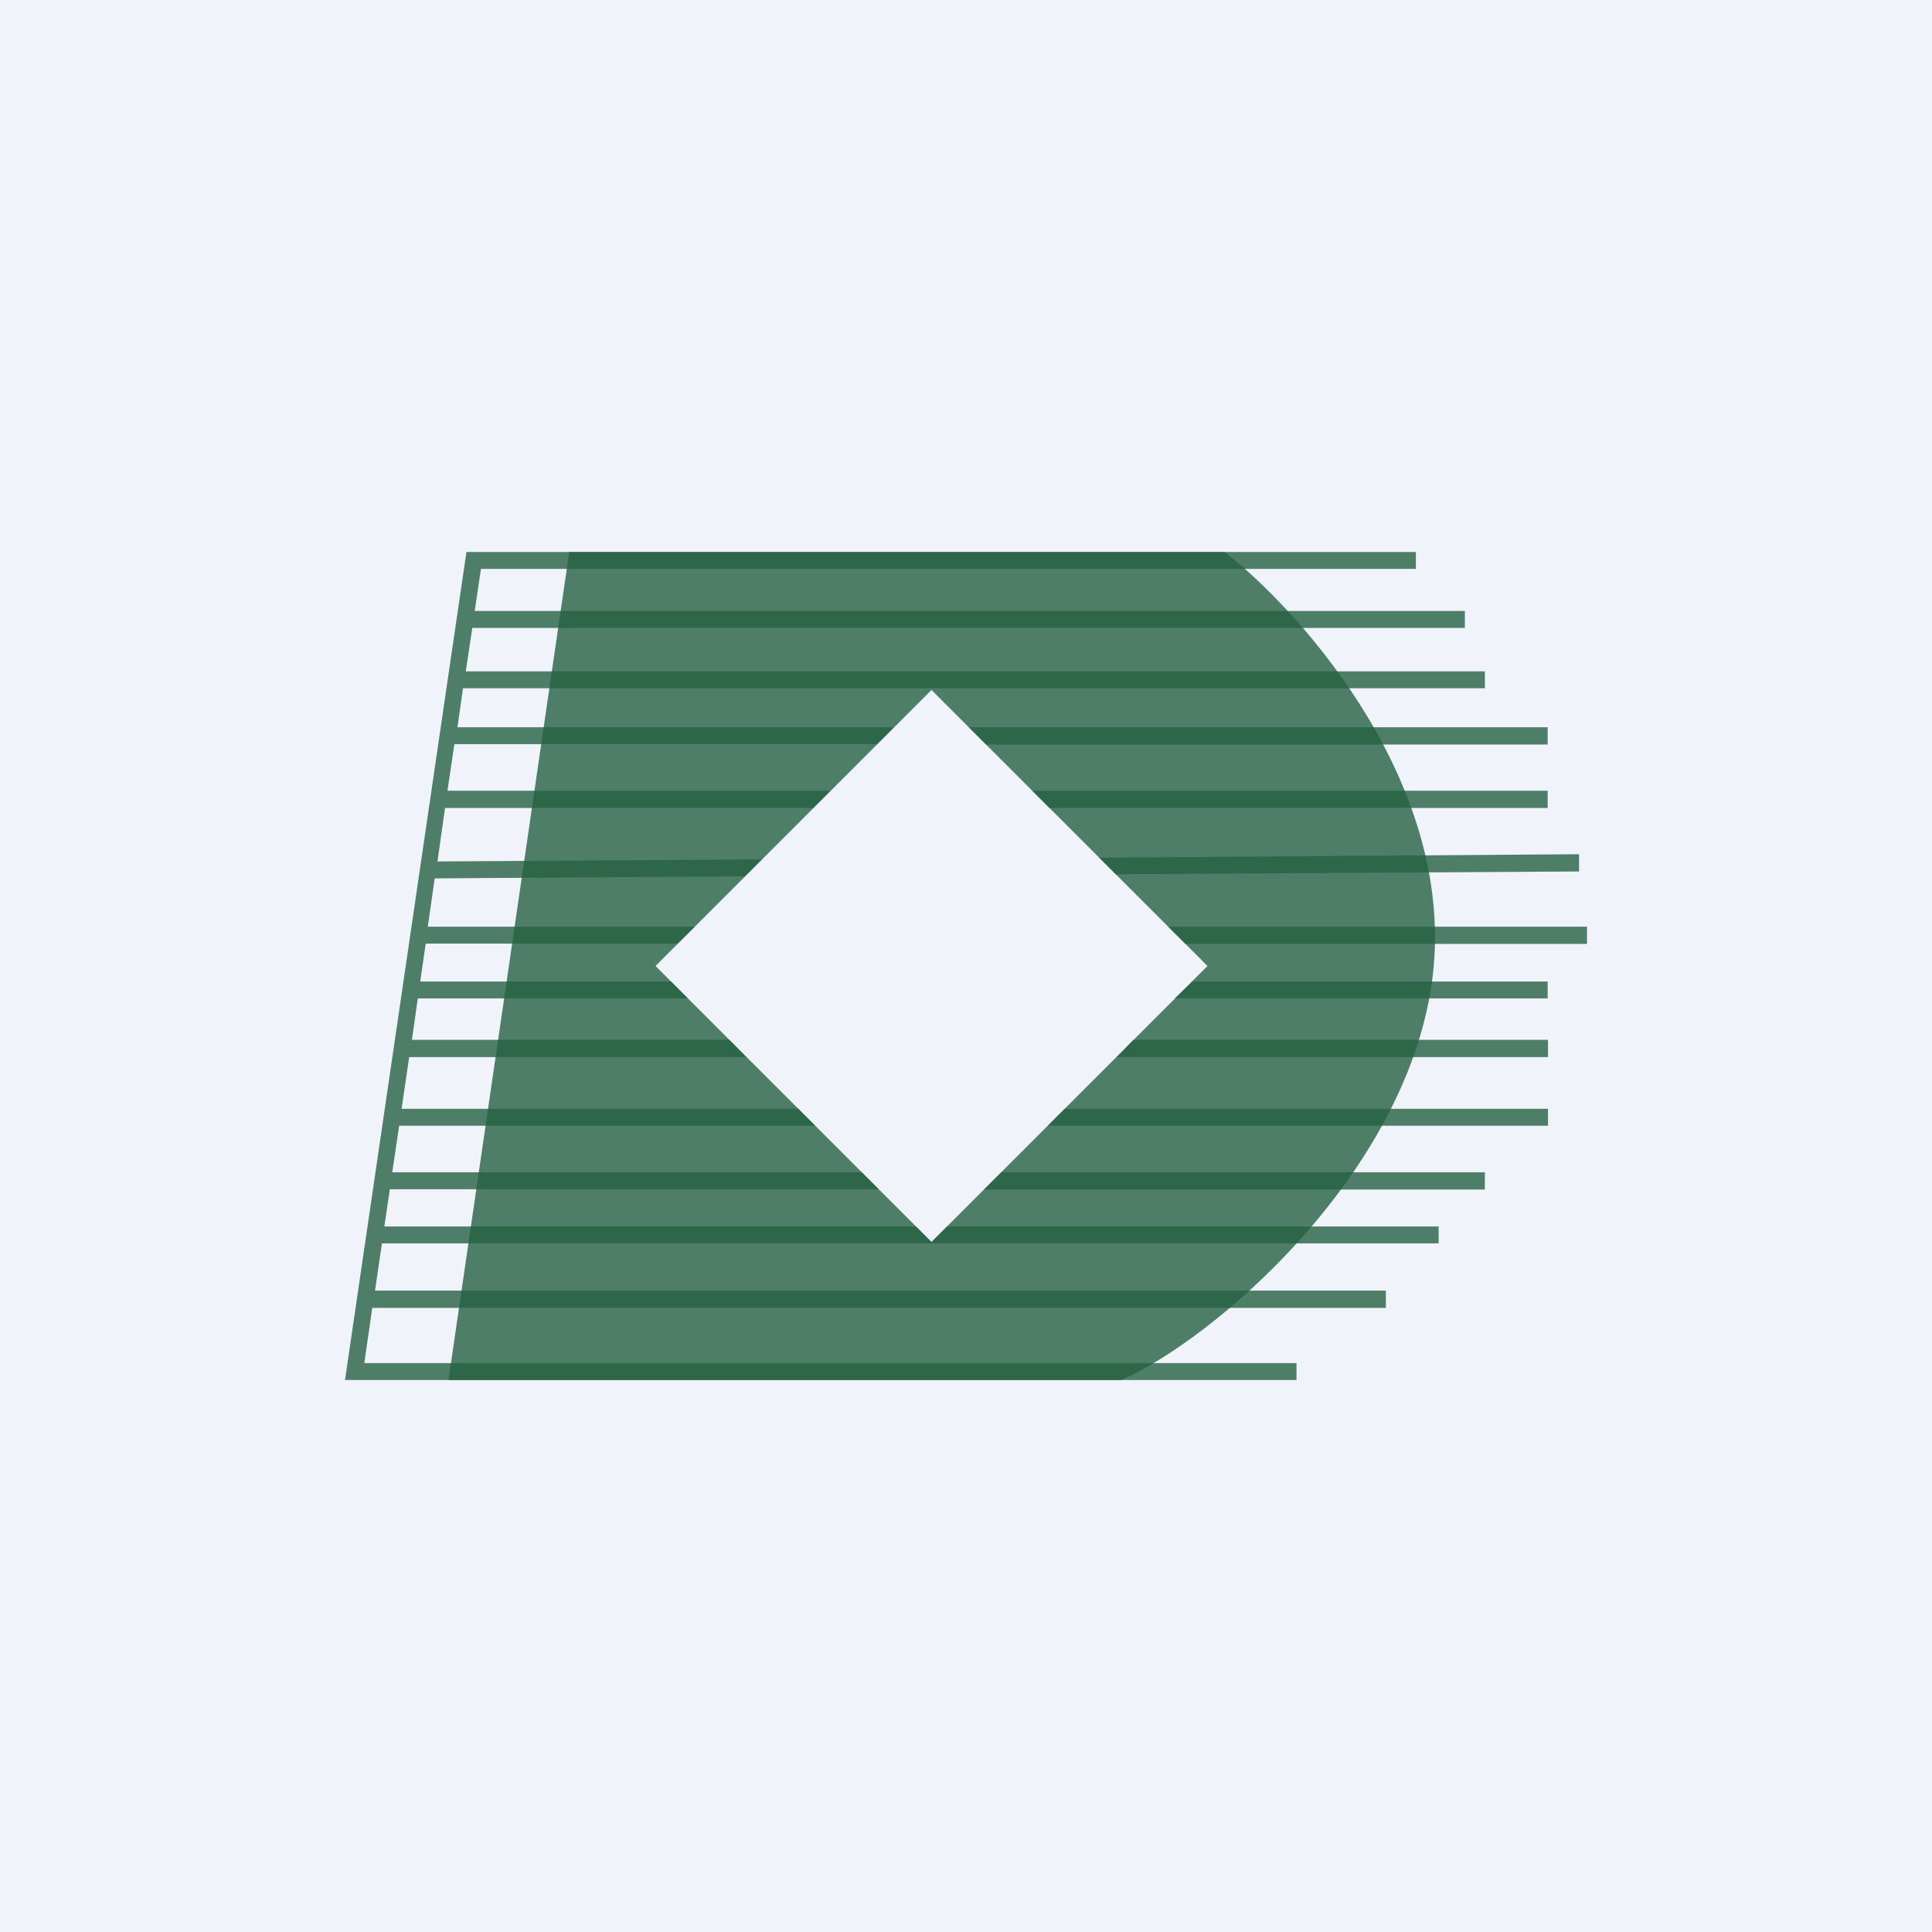 <svg width="56" height="56" viewBox="0 0 56 56" xmlns="http://www.w3.org/2000/svg"><path fill="#F0F3FA" d="M0 0h56v56H0z"/><path fill-rule="evenodd" d="M16.5 16 13 40h19.5c2.67-1.17 8.2-5.9 9-11.5.8-5.6-3.67-10.67-6-12.5h-19ZM27 20l-8 8 8 8 8-8-8-8Z" fill="#266143" fill-opacity=".8"/><path d="M41.02 16h-27.5L10 40h27.58v-.49H10.56l.23-1.6h29.38v-.5h-29.3l.2-1.37H41.7v-.49H27.45L27 36l-.45-.45H11.14l.16-1.08h14.17l-.49-.49H11.37l.2-1.35h12.06l-.49-.49h-11.5l.22-1.5h9.77l-.49-.5h-9.2l.17-1.2h7.83l-.49-.49h-7.27l.16-1.1h7.3l.5-.49H12.4l.2-1.4 8.99-.06.49-.49-9.4.06.22-1.55h10.67l.5-.5h-11.1l.2-1.35h12.25l.49-.49H13.26l.16-1.13h29.62v-.49H13.5l.19-1.26h28.77v-.49h-28.7l.18-1.22h27.1V16Zm-12.94 5.08.5.5h16.28v-.5H28.08Zm1.85 1.85.49.49h14.44v-.5H29.93Zm1.92 1.92.49.49 13.43-.08v-.5l-13.92.1Zm2.01 2.01.5.5H46v-.5H33.86Zm.69 1.6-.5.48h10.81v-.49H34.55Zm-1.7 1.68-.48.5h12.5v-.5H32.85Zm-1.99 2-.49.49h14.5v-.49H30.85Zm-1.84 1.84-.5.5h14.52v-.5H29.02Z" fill="#266143" fill-opacity=".8"/></svg>